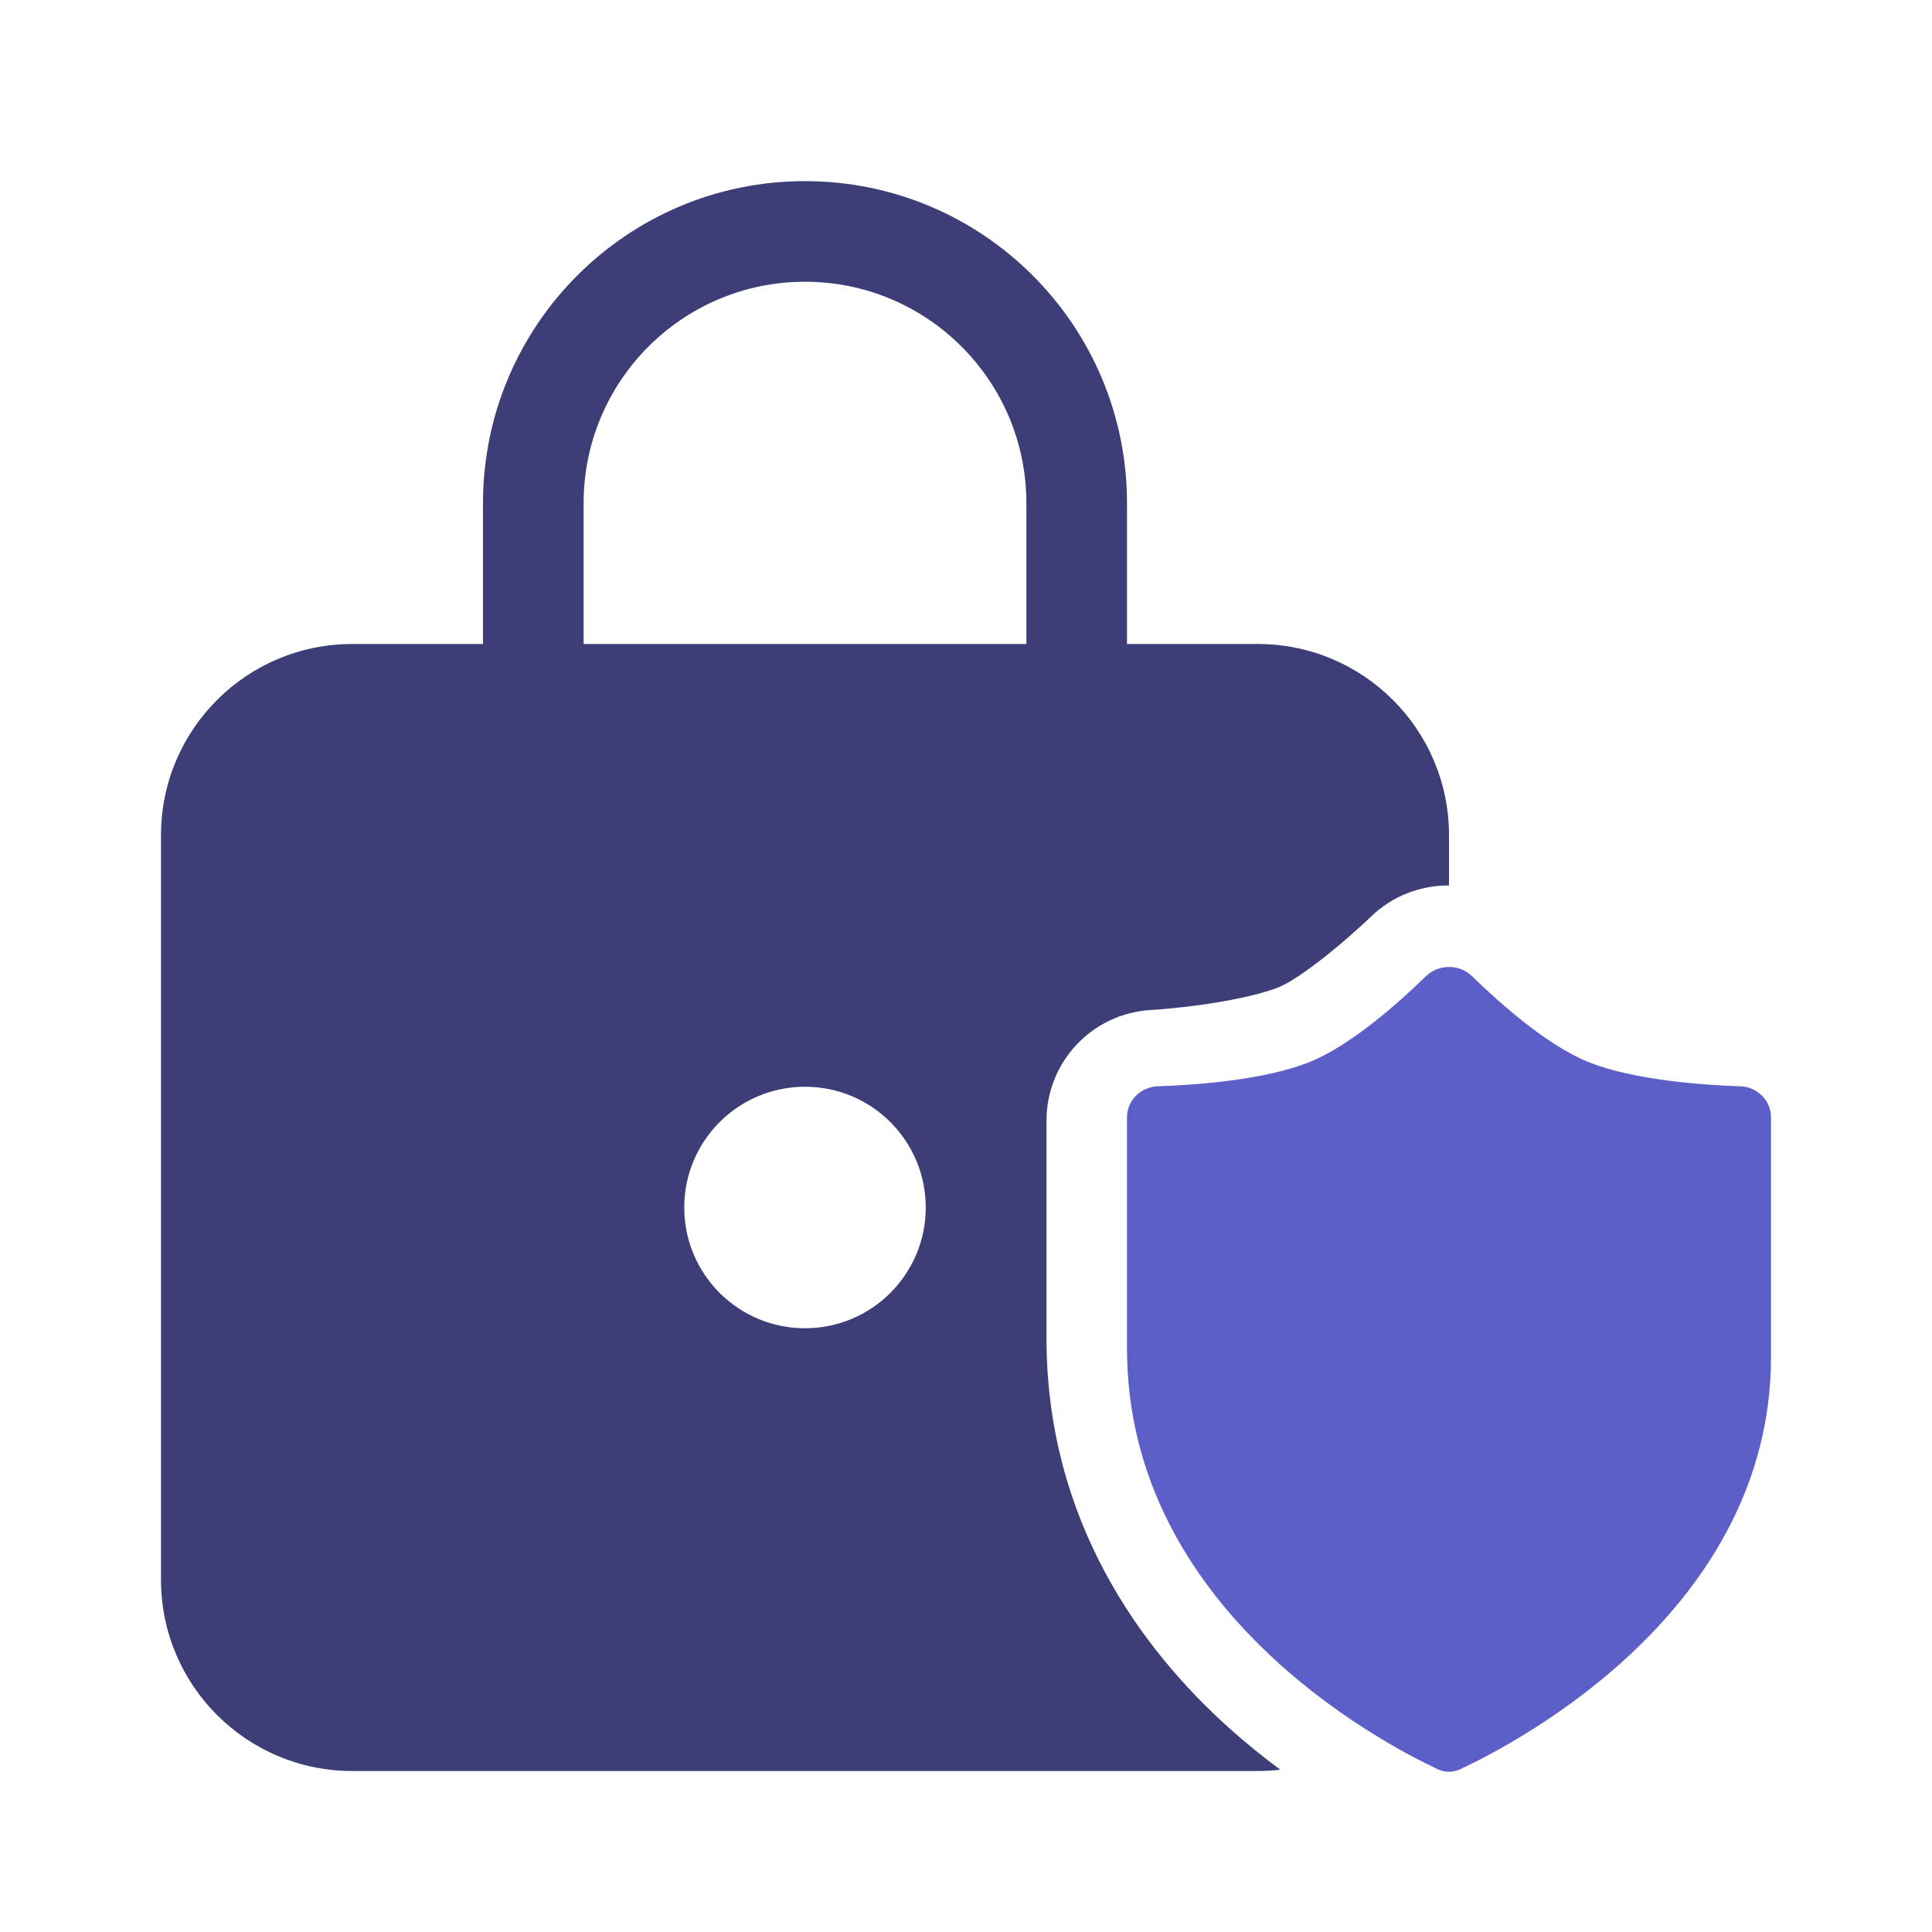 <svg width="48" height="48" viewBox="0 0 48 48" fill="none" xmlns="http://www.w3.org/2000/svg">
<path fill-rule="evenodd" clip-rule="evenodd" d="M12 16V12.5C12 8.082 15.582 4.5 20 4.5C24.418 4.5 28 8.082 28 12.5V16H31.25C33.873 16 36 18.127 36 20.75V22C35.3 21.994 34.599 22.252 34.059 22.776L34.052 22.783L34.009 22.824C33.969 22.861 33.908 22.918 33.83 22.99C33.672 23.134 33.45 23.332 33.196 23.543C32.625 24.017 32.117 24.371 31.84 24.496C31.461 24.668 30.735 24.837 29.907 24.955C29.532 25.009 29.195 25.044 28.953 25.065C28.832 25.076 28.738 25.083 28.676 25.088C28.645 25.09 28.622 25.091 28.609 25.092L28.598 25.093C27.14 25.174 26 26.38 26 27.839V33.25C26 37.796 28.37 40.982 30.522 42.919C30.959 43.312 31.394 43.661 31.81 43.967C31.626 43.989 31.439 44 31.25 44H8.75C6.127 44 4 41.873 4 39.25V20.75C4 18.127 6.127 16 8.75 16H12ZM25.5 12.5C25.5 9.462 23.038 7 20 7C16.962 7 14.5 9.462 14.5 12.5V16H25.5V12.5ZM20 33C21.657 33 23 31.657 23 30C23 28.343 21.657 27 20 27C18.343 27 17 28.343 17 30C17 31.657 18.343 33 20 33Z" fill="#3D3E78"/>
<path d="M28 27.76V33.5C28 39.983 34.314 43.298 35.722 43.956C35.901 44.04 36.096 44.04 36.275 43.957C37.684 43.301 44 40.01 44 33.712V27.76C44 27.341 43.658 27.003 43.24 26.989C42.278 26.956 40.613 26.835 39.499 26.4C38.463 25.996 37.266 24.93 36.575 24.255C36.259 23.947 35.741 23.947 35.425 24.255C34.733 24.93 33.535 25.996 32.5 26.4C31.387 26.835 29.722 26.956 28.76 26.989C28.342 27.003 28 27.341 28 27.76Z" fill="#5B5FC7"/>
</svg>
